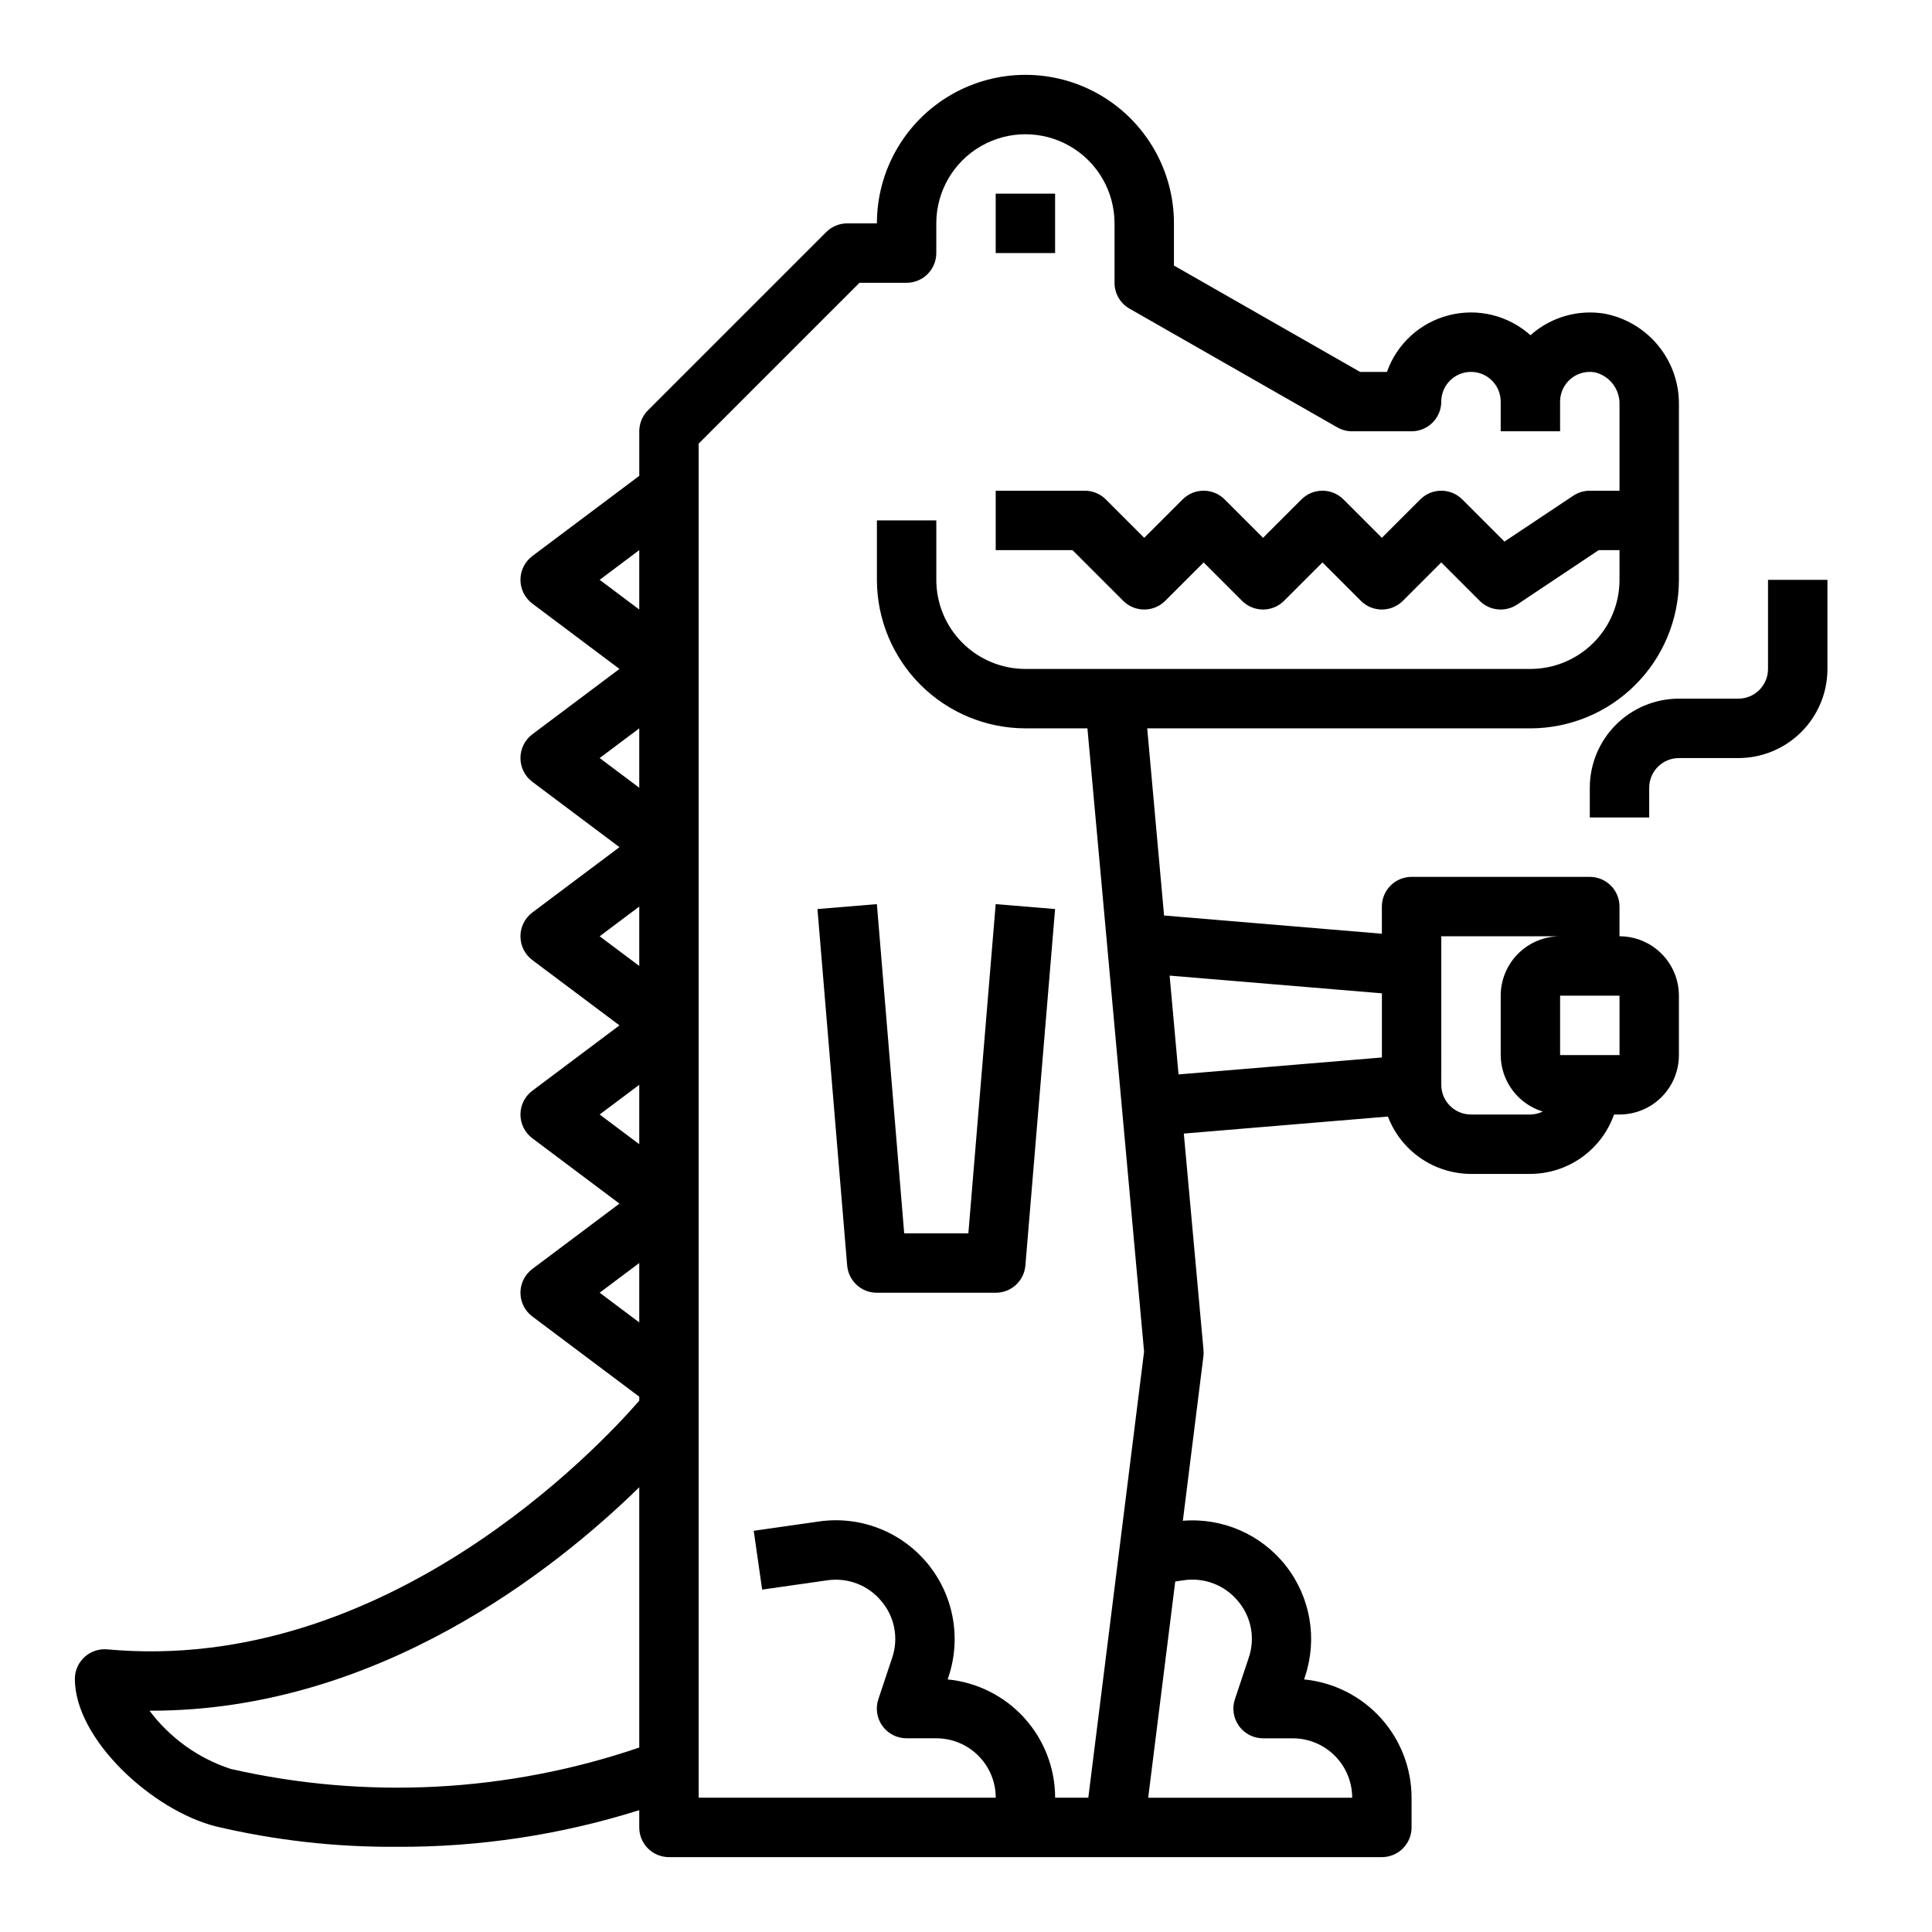<?xml version="1.0" encoding="UTF-8"?>
<!-- Uploaded to: SVG Repo, www.svgrepo.com, Generator: SVG Repo Mixer Tools -->
<svg fill="#000000" width="800px" height="800px" version="1.1" viewBox="144 144 512 512" xmlns="http://www.w3.org/2000/svg">
 <g>
  <path d="m407.87 195.32h15.742v15.742h-15.742z"/>
  <path d="m376.38 486.59h31.488c4.106 0.016 7.531-3.129 7.871-7.219l7.871-94.465-15.742-1.305-7.242 87.246h-17.004l-7.242-87.246-15.746 1.305 7.871 94.465h0.004c0.34 4.09 3.766 7.234 7.871 7.219z"/>
  <path d="m172.42 581.1c-2.199-0.199-4.379 0.535-6.012 2.023s-2.562 3.594-2.57 5.801c0 16.02 20.594 34.906 37.445 39.109h0.004c15.668 3.691 31.723 5.5 47.824 5.391 21.805 0.117 43.496-3.16 64.297-9.711v4.574c0 2.086 0.828 4.09 2.305 5.566 1.477 1.473 3.481 2.305 5.566 2.305h188.93c2.086 0 4.09-0.832 5.566-2.305 1.477-1.477 2.305-3.481 2.305-5.566v-7.875c-0.008-7.828-2.934-15.375-8.199-21.168-5.266-5.793-12.496-9.422-20.289-10.176l0.262-0.789c3.336-10.016 1.422-21.035-5.094-29.34-6.519-8.305-16.773-12.781-27.293-11.918l5.465-43.715-0.004 0.004c0.062-0.562 0.062-1.133 0-1.695l-5.203-57.207 54.09-4.512v0.004c1.703 4.461 4.715 8.305 8.645 11.016 3.93 2.715 8.59 4.172 13.367 4.184h15.742c4.867-0.02 9.609-1.543 13.578-4.359 3.969-2.82 6.969-6.793 8.59-11.383h1.449c4.176 0 8.18-1.66 11.133-4.613s4.609-6.957 4.609-11.133v-15.742c0-4.176-1.656-8.18-4.609-11.133s-6.957-4.613-11.133-4.613v-7.871c0-2.086-0.828-4.09-2.305-5.566-1.477-1.477-3.481-2.305-5.566-2.305h-47.234c-4.348 0-7.871 3.523-7.871 7.871v7.195l-57.719-4.832-4.469-49.594h101.55c10.438-0.012 20.441-4.164 27.82-11.543 7.379-7.379 11.527-17.383 11.539-27.816v-46.391c0.074-5.695-1.859-11.23-5.457-15.645-3.598-4.414-8.633-7.422-14.223-8.5-6.867-1.137-13.891 0.801-19.199 5.305-0.156 0.125-0.316 0.262-0.465 0.402-5.867-5.262-13.973-7.246-21.609-5.293-7.637 1.953-13.797 7.582-16.418 15.016h-7.125l-49.328-28.184v-11.176c0-14.062-7.5-27.059-19.68-34.09-12.176-7.031-27.18-7.031-39.359 0s-19.68 20.027-19.68 34.09h-7.871c-2.09 0-4.09 0.828-5.566 2.305l-47.234 47.234c-1.473 1.473-2.305 3.477-2.305 5.562v11.809l-28.34 21.254c-1.98 1.488-3.148 3.82-3.148 6.301 0 2.477 1.168 4.809 3.148 6.297l23.09 17.316-23.09 17.32c-1.98 1.484-3.148 3.82-3.148 6.297 0 2.477 1.168 4.812 3.148 6.297l23.09 17.32-23.09 17.316c-1.98 1.488-3.148 3.82-3.148 6.297 0 2.481 1.168 4.812 3.148 6.301l23.09 17.316-23.09 17.32c-1.98 1.484-3.148 3.816-3.148 6.297 0 2.477 1.168 4.809 3.148 6.297l23.09 17.32-23.09 17.316c-1.98 1.488-3.148 3.82-3.148 6.297 0 2.481 1.168 4.812 3.148 6.297l28.34 21.258v1.055c-10.445 12.02-67.117 72.695-140.99 65.902zm400.77-173.23v15.742h-15.746v-15.742zm-47.23-15.742h31.488l-0.004-0.004c-4.176 0-8.18 1.66-11.133 4.613-2.949 2.953-4.609 6.957-4.609 11.133v15.742c0.02 3.356 1.113 6.617 3.121 9.309 2.004 2.691 4.816 4.668 8.023 5.648-1.02 0.5-2.137 0.77-3.273 0.789h-15.742c-4.348 0-7.875-3.523-7.875-7.871zm-15.742 15.113v17.004l-53.891 4.488-2.363-26.184zm-54.766 155.87 2.305-0.332h-0.004c5.406-0.789 10.832 1.301 14.312 5.508 3.551 4.164 4.637 9.895 2.852 15.07l-3.66 10.98c-0.793 2.398-0.383 5.027 1.094 7.074 1.48 2.047 3.852 3.258 6.375 3.262h7.871c4.176 0 8.18 1.656 11.133 4.609s4.613 6.957 4.613 11.133h-54.059zm-126.3-301.55 42.621-42.621h12.484c2.09 0 4.09-0.828 5.566-2.305 1.477-1.477 2.305-3.481 2.305-5.566v-7.871c0-8.438 4.504-16.234 11.809-20.453 7.309-4.219 16.309-4.219 23.617 0 7.309 4.219 11.809 12.016 11.809 20.453v15.742c-0.008 2.82 1.496 5.426 3.934 6.832l55.105 31.488c1.199 0.688 2.555 1.047 3.938 1.039h15.742c2.09 0 4.09-0.828 5.566-2.305 1.477-1.477 2.305-3.477 2.305-5.566 0-4.348 3.527-7.871 7.875-7.871 4.348 0 7.871 3.523 7.871 7.871v7.871h15.742v-7.871c0-2.328 1.031-4.539 2.816-6.035 1.785-1.496 4.141-2.125 6.434-1.719 3.93 0.961 6.644 4.555 6.496 8.598v22.773h-7.871c-1.555 0-3.074 0.461-4.371 1.32l-18.246 12.164-11.18-11.18c-3.074-3.07-8.055-3.07-11.129 0l-10.18 10.18-10.18-10.18c-3.074-3.07-8.055-3.07-11.129 0l-10.18 10.18-10.18-10.18c-3.074-3.07-8.055-3.07-11.129 0l-10.18 10.18-10.18-10.18c-1.473-1.477-3.477-2.305-5.562-2.305h-23.617v15.742h20.355l13.438 13.438c3.074 3.074 8.059 3.074 11.133 0l10.18-10.176 10.18 10.18-0.004-0.004c3.074 3.074 8.059 3.074 11.133 0l10.176-10.176 10.18 10.18v-0.004c3.074 3.074 8.059 3.074 11.133 0l10.176-10.176 10.18 10.18v-0.004c2.652 2.656 6.812 3.066 9.934 0.984l21.609-14.422h5.512v7.875c0 6.262-2.488 12.27-6.918 16.695-4.43 4.43-10.434 6.918-16.699 6.918h-133.82c-6.262 0-12.27-2.488-16.699-6.918-4.43-4.426-6.918-10.434-6.918-16.695v-15.746h-15.742v15.746c0.012 10.434 4.164 20.438 11.543 27.816 7.379 7.379 17.383 11.531 27.816 11.543h16.43l15.012 165.18-14.777 118.21h-8.793c-0.008-7.828-2.93-15.375-8.195-21.168-5.266-5.793-12.5-9.422-20.293-10.176l0.262-0.789c3.426-10.348 1.258-21.73-5.731-30.094-6.992-8.367-17.809-12.52-28.602-10.98l-17.32 2.473 2.234 15.586 17.27-2.465h0.004c5.406-0.785 10.832 1.301 14.312 5.508 3.551 4.164 4.637 9.895 2.852 15.07l-3.66 10.98c-0.785 2.402-0.367 5.031 1.121 7.074 1.484 2.043 3.863 3.246 6.387 3.238h7.871c4.176 0 8.18 1.656 11.133 4.609 2.953 2.953 4.613 6.957 4.613 11.133h-78.723zm-26.234 36.102 10.492-7.875v15.742zm0 47.23 10.492-7.871v15.742zm0 47.23 10.492-7.871v15.742zm0 47.23 10.492-7.867v15.742zm0 47.23 10.492-7.867v15.742zm10.492 51.551v68.984c-34.879 11.895-72.375 13.855-108.3 5.66-8.574-2.816-16.078-8.199-21.488-15.422h0.473c60.047 0 107.06-37.434 129.32-59.223z"/>
  <path d="m628.29 321.28v-23.613h-15.746v23.617-0.004c0 2.09-0.828 4.09-2.305 5.566-1.477 1.477-3.481 2.305-5.566 2.305h-15.746c-6.262 0-12.27 2.488-16.699 6.918-4.426 4.43-6.914 10.438-6.914 16.699v7.871h15.742v-7.871c0-4.348 3.523-7.871 7.871-7.871h15.746c6.262 0 12.27-2.488 16.699-6.918 4.43-4.43 6.918-10.434 6.918-16.699z"/>
 </g>
</svg>
